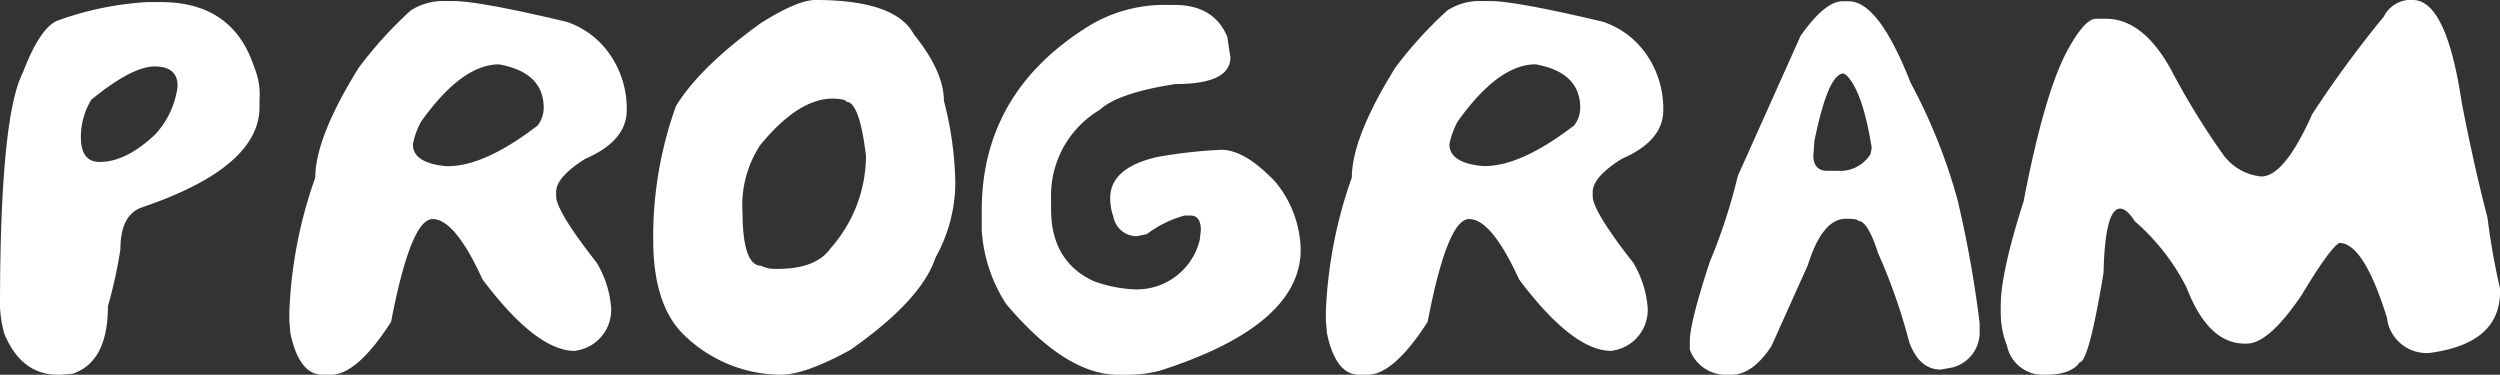 <svg xmlns="http://www.w3.org/2000/svg" xmlns:xlink="http://www.w3.org/1999/xlink" width="219.962" height="32.973" viewBox="0 0 219.962 32.973">
  <rect x="0" y="0" width="219.962" height="32.973" fill="#333333" stroke="none"/>
  <defs>
    <clipPath id="clip-path">
      <rect id="長方形_81" data-name="長方形 81" width="219.962" height="32.973" transform="translate(0 0)" fill="#fff"/>
    </clipPath>
  </defs>
  <g id="midashi_program" transform="translate(0 0)">
    <g id="グループ_119" data-name="グループ 119" clip-path="url(#clip-path)">
      <path id="パス_6214" data-name="パス 6214" d="M12.97.183h1.187q6.348,0,8.221,5.755a6.193,6.193,0,0,1,.456,2.831v.639q0,5.343-10.412,8.86-1.827.686-1.827,3.653a40.454,40.454,0,0,1-1.1,5.023q0,4.887-3.1,5.937l-1.005.092H5.115q-3.267,0-4.75-3.654A10.9,10.9,0,0,1,0,27.036Q0,10.3,2.01,6.394q1.484-3.9,3.013-4.567A27.928,27.928,0,0,1,12.97.183M7.124,12.422q.138,1.827,1.645,1.827,2.351,0,4.931-2.467a7.653,7.653,0,0,0,1.918-4.109V7.307q-.159-1.461-2.009-1.461-1.986,0-5.571,2.923a6.353,6.353,0,0,0-.914,3.653" fill="#fff"/>
      <path id="パス_6215" data-name="パス 6215" d="M39.252.092h.64q2.259,0,9.955,1.826A7.519,7.519,0,0,1,53.5,4.567,8.335,8.335,0,0,1,55.144,9.5v.182q0,2.718-3.653,4.293-2.558,1.6-2.558,2.923v.365q0,1.3,3.562,5.846a9.011,9.011,0,0,1,1.279,4.019,3.626,3.626,0,0,1-2.74,3.653l-.457.092q-3.4,0-8.129-6.3-2.42-5.3-4.384-5.3-1.917,0-3.653,9.042-2.991,4.659-5.3,4.658h-.73q-2.055,0-2.831-3.653l-.092-1.1V27.4a39.759,39.759,0,0,1,2.283-11.782q0-3.518,3.836-9.682A36.183,36.183,0,0,1,36.146.913,5.349,5.349,0,0,1,39.252.092M36.329,12.7q0,1.644,2.923,1.918h.182q3.2,0,7.855-3.563A2.545,2.545,0,0,0,47.838,9.5q0-3.127-3.928-3.836-3.267,0-6.851,5.023a6.7,6.7,0,0,0-.73,2.01" fill="#fff"/>
      <path id="パス_6216" data-name="パス 6216" d="M71.722,0Q78.8,0,80.4,3.015,83.048,6.3,83.048,8.859a30.488,30.488,0,0,1,1.005,7.216,13.621,13.621,0,0,1-1.736,6.576q-1.233,3.746-7.49,8.129-4,2.193-6.119,2.193a12.309,12.309,0,0,1-8.677-3.654q-2.557-2.626-2.557-8.22v-.731A33.894,33.894,0,0,1,59.483,9.316q2.122-3.445,7.49-7.306Q70.192,0,71.722,0M65.328,18.541q0,4.842,1.645,4.841a2.565,2.565,0,0,0,1.278.274h.182q3.379,0,4.659-1.826a12.312,12.312,0,0,0,3.1-8.038V13.7q-.57-4.749-1.735-4.749,0-.228-1.1-.274h-.092q-3.036,0-6.393,4.11a9.683,9.683,0,0,0-1.553,5.754" fill="#fff"/>
      <path id="パス_6217" data-name="パス 6217" d="M102.708.434h.617q3.494,0,4.658,2.809l.274,1.8q0,2.352-4.841,2.352-5.023.775-6.645,2.261a8.768,8.768,0,0,0-4.292,7.763v1q0,4.59,3.767,6.324a11.973,11.973,0,0,0,3.4.708,5.7,5.7,0,0,0,5.914-4.338l.092-.8v-.274q-.091-1.074-.89-1.073h-.549A9.838,9.838,0,0,0,100.9,20.6l-.89.183a2.1,2.1,0,0,1-2.055-1.736,4.7,4.7,0,0,1-.274-1.621q0-2.648,4.11-3.608a43.13,43.13,0,0,1,5.663-.639q2.078,0,4.749,2.809a9.663,9.663,0,0,1,2.238,5.959q0,6.692-12.376,10.664a11.821,11.821,0,0,1-2.695.365h-.981q-4.614,0-9.865-6.233a13.42,13.42,0,0,1-2.146-6.508V18.519q0-10.434,9.5-16.28A12.8,12.8,0,0,1,102.708.434" fill="#fff"/>
      <path id="パス_6218" data-name="パス 6218" d="M130.452.092h.64q2.259,0,9.955,1.826A7.519,7.519,0,0,1,144.7,4.567,8.335,8.335,0,0,1,146.344,9.5v.182q0,2.718-3.653,4.293-2.558,1.6-2.558,2.923v.365q0,1.3,3.562,5.846a9.011,9.011,0,0,1,1.279,4.019,3.626,3.626,0,0,1-2.74,3.653l-.457.092q-3.4,0-8.129-6.3-2.419-5.3-4.384-5.3-1.917,0-3.653,9.042-2.991,4.659-5.3,4.658h-.73q-2.055,0-2.831-3.653l-.092-1.1V27.4a39.758,39.758,0,0,1,2.283-11.782q0-3.518,3.836-9.682A36.183,36.183,0,0,1,127.346.913a5.349,5.349,0,0,1,3.106-.821m-2.923,12.6q0,1.644,2.923,1.918h.182q3.2,0,7.855-3.563a2.545,2.545,0,0,0,.549-1.552q0-3.127-3.928-3.836-3.267,0-6.851,5.023a6.7,6.7,0,0,0-.73,2.01" fill="#fff"/>
      <path id="パス_6219" data-name="パス 6219" d="M162.1.114h.57q2.626,0,5.435,7.17a48.814,48.814,0,0,1,4.132,10.322,98.9,98.9,0,0,1,1.942,10.845v.662a3.193,3.193,0,0,1-2.4,3.22l-1.027.183q-1.874,0-2.764-2.4a50.577,50.577,0,0,0-2.74-7.832q-.912-2.853-1.758-2.854,0-.159-.913-.183H162.4q-2.055,0-3.333,4.065l-3.22,7.17q-1.668,2.49-3.493,2.489h-.367a3.361,3.361,0,0,1-3.31-2.215v-.731q0-1.622,1.758-6.987a49.285,49.285,0,0,0,2.466-7.558l5.526-12.331Q160.57.115,162.1.114m-2.558,13.724q.114,1.186,1.187,1.187h.914a3.134,3.134,0,0,0,2.945-1.484l.092-.548q-.777-4.887-2.193-6.348l-.273-.183q-1.371,0-2.581,5.982Z" fill="#fff"/>
      <path id="パス_6220" data-name="パス 6220" d="M211.833,0h.457q2.946,0,4.293,8.951,1,5.251,2.283,10.23a61.457,61.457,0,0,0,1.1,6.211v.274q0,4.568-6.211,5.389a3.516,3.516,0,0,1-3.744-3.106q-2.034-6.576-4.2-6.576-.891.572-3.288,4.566-2.9,4.295-4.841,4.293h-.183q-3.219,0-5.114-4.931a19.215,19.215,0,0,0-4.567-5.846c-.457-.73-.883-1.1-1.279-1.1q-1.325,0-1.462,5.663-1.3,7.857-2.1,7.856-.732,1.095-3.014,1.1h-.092a3.22,3.22,0,0,1-3.288-2.558,7.933,7.933,0,0,1-.548-3.014v-.547q0-2.856,2.01-9.134,1.827-9.5,3.836-13.244,1.53-2.832,2.558-2.831h.821q3.288,0,5.755,4.475a65.148,65.148,0,0,0,4.658,7.58,4.733,4.733,0,0,0,3.288,1.827q2.032,0,4.476-5.48a96.876,96.876,0,0,1,6.3-8.585A2.677,2.677,0,0,1,211.833,0" fill="#fff"/>
    </g>
  </g>
</svg>
